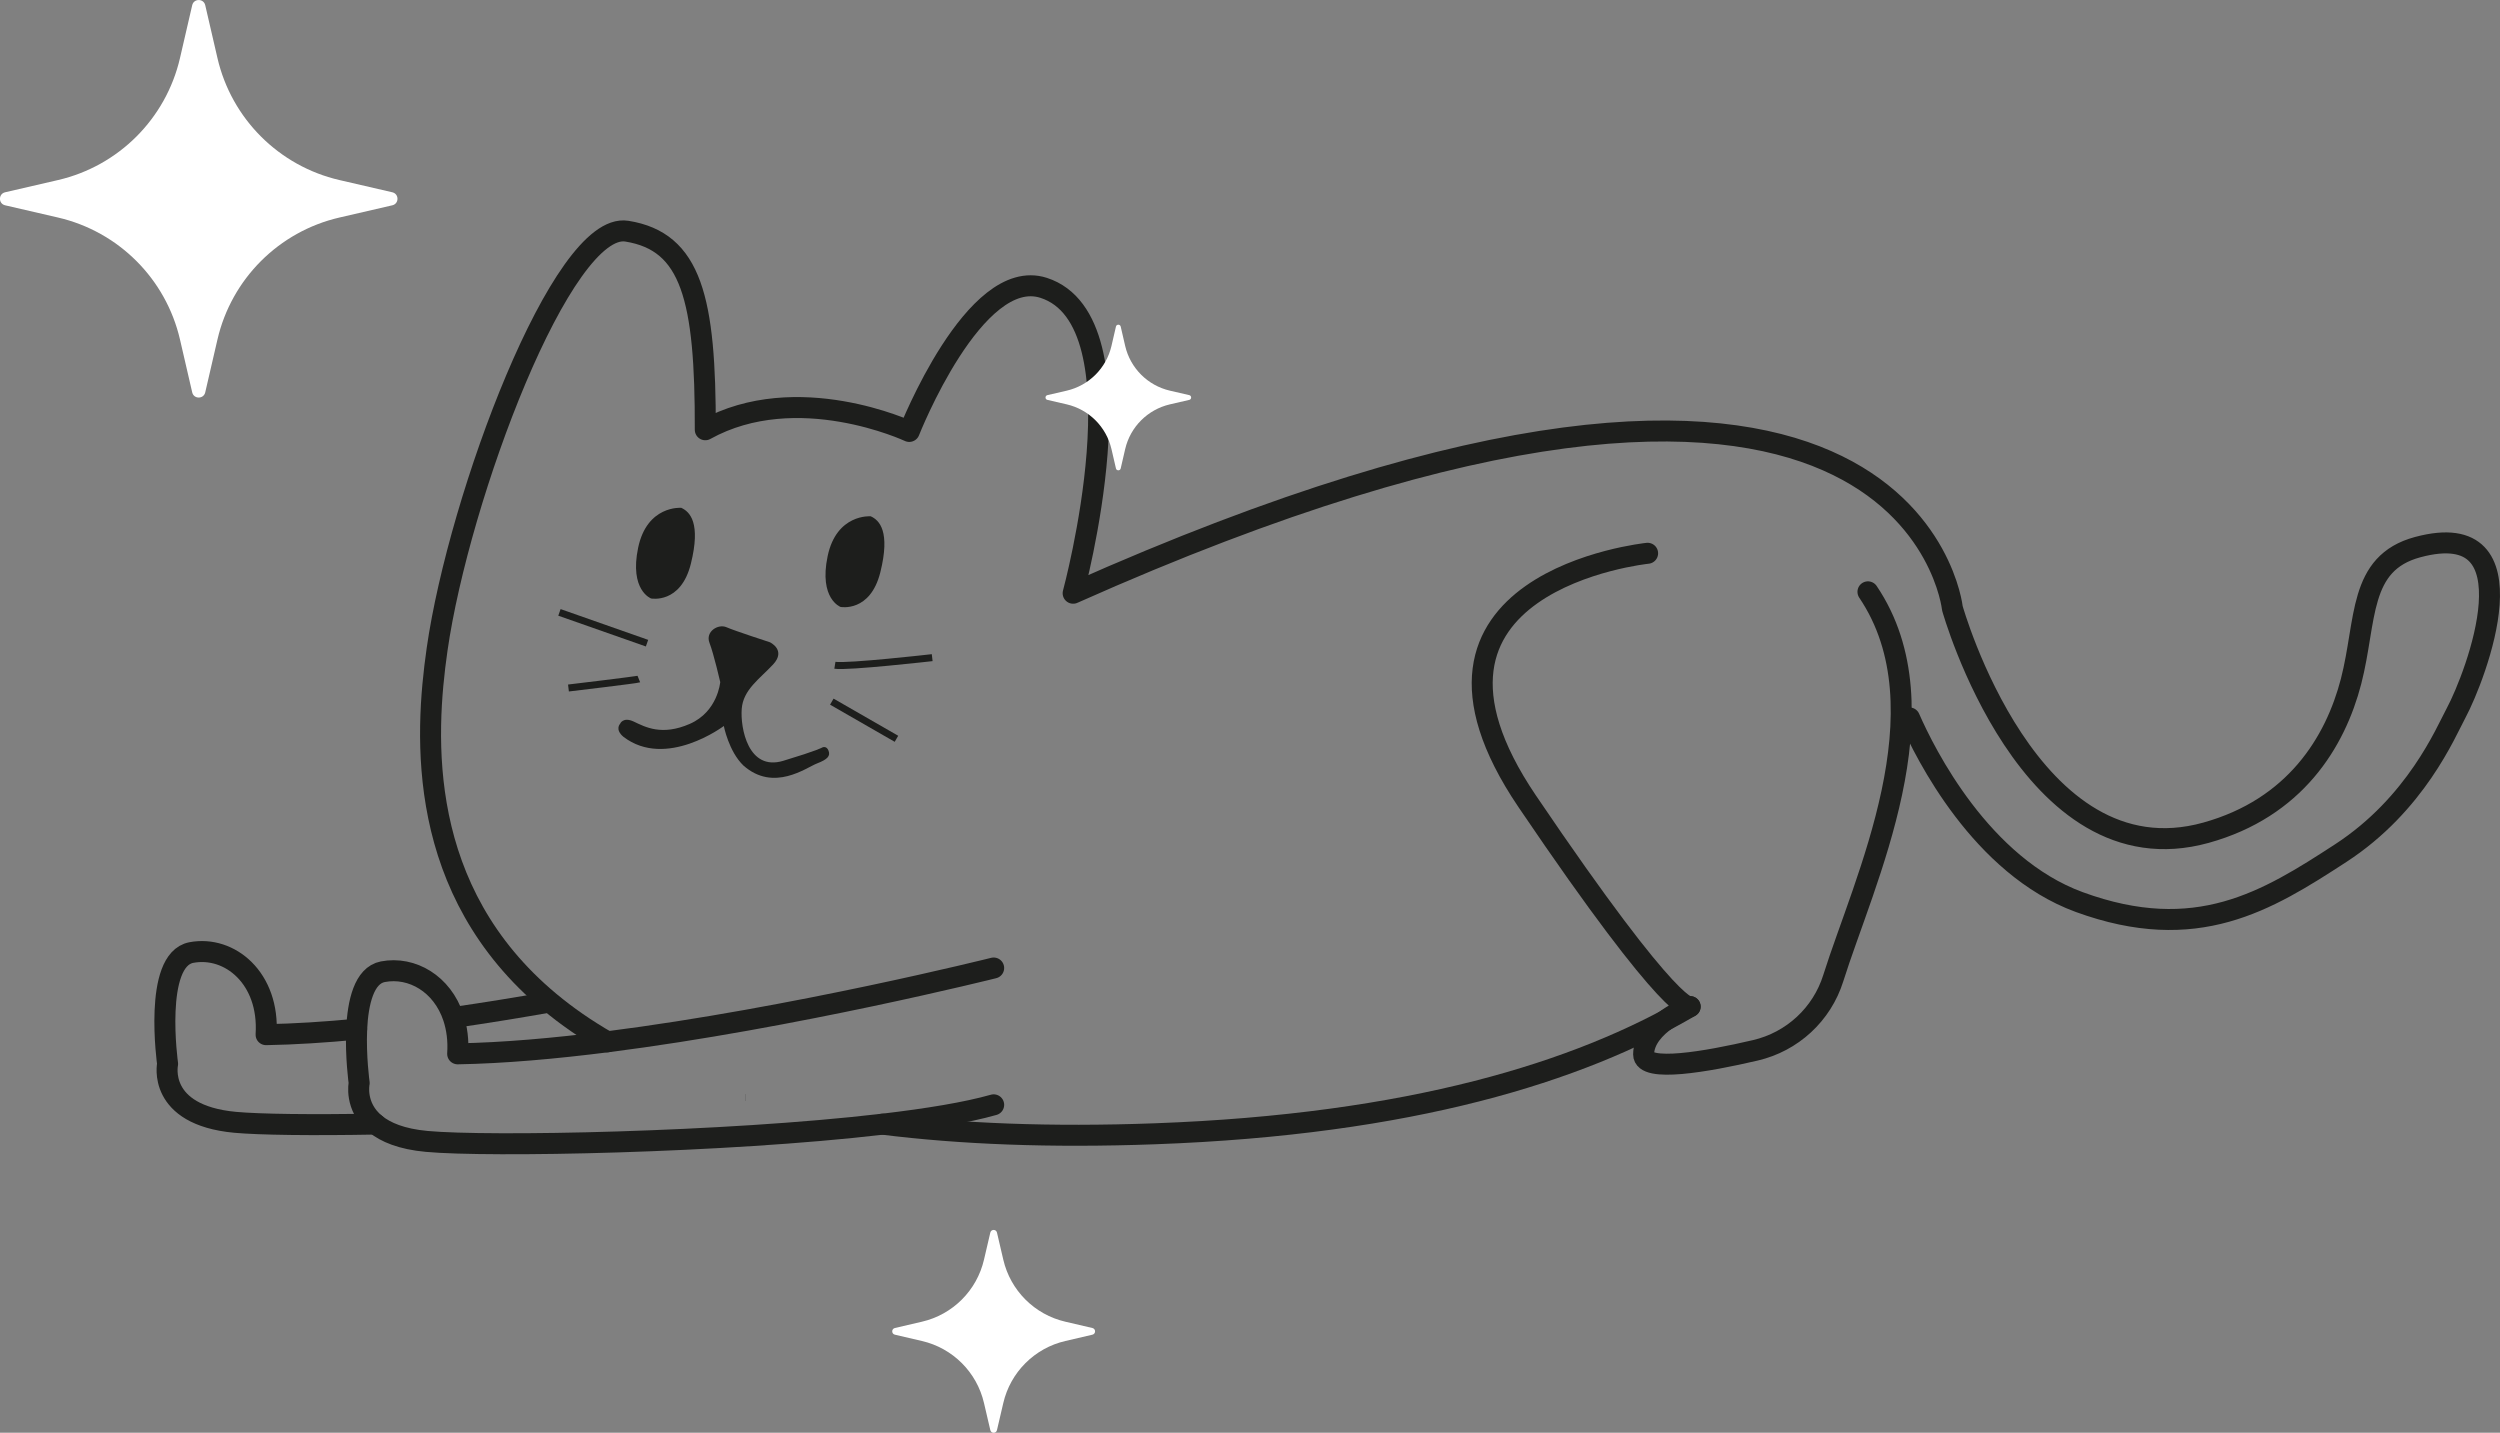 <?xml version="1.0" encoding="UTF-8"?> <svg xmlns="http://www.w3.org/2000/svg" id="_Слой_2" data-name="Слой 2" viewBox="0 0 357.41 204.83"><rect x="0" y="0" width="357.41" height="204.83" fill="#808080" stroke="none"/><defs><style> .cls-1, .cls-2 { stroke-miterlimit: 10; } .cls-1, .cls-2, .cls-3 { fill: none; stroke: #1d1e1c; } .cls-1, .cls-3 { stroke-width: 3px; } .cls-4 { fill: #fff; } .cls-3 { stroke-linecap: round; stroke-linejoin: round; } .cls-5 { fill: #1d1e1c; } </style></defs><g id="_Слой_1-2" data-name="Слой 1"><g><path class="cls-3" d="m126.16,160.72h.03c11.04,1.38,23.92,1.92,38.93,1.37,36.55-1.33,60.64-8.85,76.51-18.18"></path><path class="cls-3" d="m86.83,148.94c-3.09-1.78-5.82-3.68-8.23-5.69-19.14-15.92-17.89-37.96-16.11-50.42,3.13-21.84,17.9-61.26,27.13-59.78s11.26,9.65,11.21,28.39c13.12-7.28,29.16.24,29.16.24,0,0,9.32-23.71,19.21-20.53,14.77,4.76,4.22,43.66,4.22,43.66,119.78-53.41,125.7,2.15,125.7,2.15,0,0,10.95,39.13,36.26,32.09,12.68-3.53,18.47-12.88,20.74-21.65,2.25-8.73.99-16.88,9.52-19.18,17.08-4.6,8.35,18.39,5.48,23.74-1.46,2.71-5.71,13-16.5,20.02-10.53,6.85-20.61,13.11-37.37,6.98-14.01-5.13-22.02-21.2-24.26-26.32"></path><path class="cls-2" d="m106.58,156.91h-.01"></path><path class="cls-5" d="m97.36,72.6s-4.86-.38-6.13,5.71,1.85,7.25,1.85,7.25c0,0,4.25.83,5.69-4.97s-.11-7.43-1.4-8Z"></path><path class="cls-5" d="m124.45,73.81s-4.86-.38-6.13,5.71,1.85,7.25,1.85,7.25c0,0,4.25.83,5.69-4.97s-.11-7.43-1.4-8Z"></path><line class="cls-2" x1="128.16" y1="105.62" x2="118.92" y2="100.31"></line><path class="cls-2" d="m133.27,94.02s-12.12,1.38-13.91,1.09"></path><line class="cls-2" x1="92.5" y1="91.95" x2="79.98" y2="87.55"></line><path class="cls-2" d="m91.33,97.08c-.3.12-10.06,1.28-10.06,1.28"></path><path class="cls-5" d="m102.98,97.56s-.93-4.05-1.55-5.66,1.25-2.75,2.43-2.23,6.21,2.15,6.21,2.15c0,0,2.38,1.11.45,3.18s-4.27,3.6-4.48,6.34.92,8.94,5.93,7.43,5.59-1.91,5.59-1.91c0,0,.6-.3.89.46s-.13,1.24-1.66,1.83-6.17,4.12-10.5.3c-2.11-2.02-2.81-5.66-2.81-5.66,0,0-8.26,6.22-14.36,1.54-1.25-1.06-.47-1.85-.47-1.85,0,0,.4-1.06,1.98-.31s3.98,2.07,7.98.32,4.35-5.94,4.35-5.94Z"></path><path class="cls-3" d="m142.06,157.95c-3.86,1.1-9.42,2.01-15.87,2.77h-.03c-22.73,2.66-56.42,3.28-65.16,2.46-3.6-.33-5.88-1.31-7.32-2.48-3.05-2.49-2.33-5.86-2.33-5.86,0,0-.53-3.8-.36-7.7.18-3.8,1.04-7.7,3.75-8.22,4.17-.79,8.49,1.74,10.08,6.55.5,1.52.74,3.26.61,5.19,6.53-.11,13.89-.77,21.4-1.72,26.67-3.39,55.23-10.55,55.23-10.55"></path><path class="cls-1" d="m78.6,143.25c-4.48.79-9.13,1.55-13.78,2.22"></path><path class="cls-2" d="m106.58,156.91h-.01"></path><path class="cls-3" d="m50.99,147.14c-4.53.43-8.9.71-12.95.78.52-8.08-5.21-12.78-10.69-11.74-5.48,1.05-3.39,15.92-3.39,15.92,0,0-1.57,7.3,9.65,8.35,3.48.32,10.93.42,20.07.25"></path><path class="cls-3" d="m235.55,79.1s-38.54,3.95-17.22,35.45,23.3,29.36,23.3,29.36c0,0-6.65,2.54-6.65,6.84,0,2.61,8.95,1.05,15.97-.59,5.28-1.23,9.52-5.14,11.14-10.31,4.36-13.89,16.31-38.43,4.96-55.24"></path><path class="cls-4" d="m29.34.74l1.75,7.57c2.01,8.66,8.77,15.42,17.43,17.43l7.57,1.75c.98.23.98,1.63,0,1.86l-7.57,1.75c-8.66,2.01-15.42,8.77-17.43,17.43l-1.75,7.57c-.23.98-1.63.98-1.86,0l-1.75-7.57c-2.01-8.66-8.77-15.42-17.43-17.43l-7.57-1.75c-.98-.23-.98-1.63,0-1.86l7.57-1.75c8.66-2.01,15.42-8.77,17.43-17.43l1.75-7.57c.23-.98,1.63-.98,1.86,0Z"></path><path class="cls-4" d="m142.53,176.21l.9,3.86c1.02,4.42,4.47,7.87,8.89,8.89l3.86.9c.5.12.5.83,0,.95l-3.86.9c-4.42,1.02-7.87,4.47-8.89,8.89l-.9,3.86c-.12.5-.83.5-.95,0l-.9-3.86c-1.02-4.42-4.47-7.87-8.89-8.89l-3.86-.9c-.5-.12-.5-.83,0-.95l3.86-.9c4.42-1.02,7.87-4.47,8.89-8.89l.9-3.86c.12-.5.83-.5.95,0Z"></path><path class="cls-4" d="m160.22,46.69l.64,2.77c.74,3.17,3.21,5.65,6.39,6.39l2.77.64c.36.08.36.6,0,.68l-2.77.64c-3.17.74-5.65,3.21-6.39,6.39l-.64,2.77c-.08.36-.6.36-.68,0l-.64-2.77c-.74-3.17-3.21-5.65-6.39-6.39l-2.77-.64c-.36-.08-.36-.6,0-.68l2.77-.64c3.17-.74,5.65-3.21,6.39-6.39l.64-2.77c.08-.36.6-.36.68,0Z"></path></g></g></svg> 